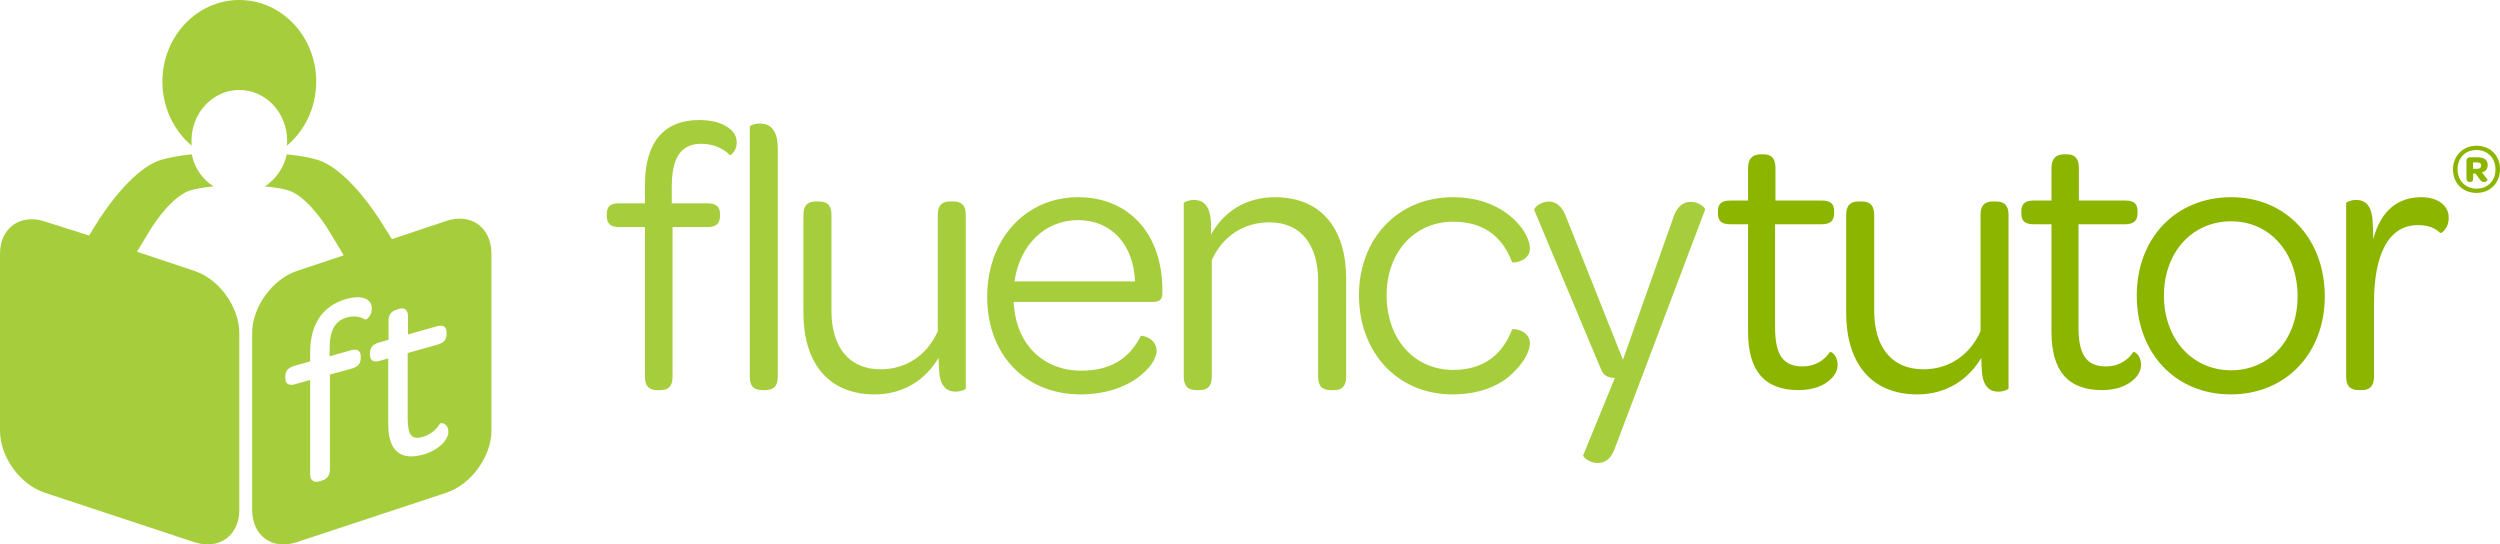<?xml version="1.0" encoding="UTF-8"?>
<svg width="450px" height="98px" viewBox="0 0 450 98" version="1.1" xmlns="http://www.w3.org/2000/svg" xmlns:xlink="http://www.w3.org/1999/xlink">
    <!-- Generator: Sketch 59.1 (86144) - https://sketch.com -->
    <title>Fluency Tutor logo</title>
    <desc>Created with Sketch.</desc>
    <g id="Fluency-Tutor-logo" stroke="none" stroke-width="1" fill="none" fill-rule="evenodd">
        <path d="M29.231,14.684 C29.231,6.586 35.432,0 43.077,0 C50.722,0 56.923,6.586 56.923,14.684 C56.923,19.38 54.838,23.537 51.631,26.236 C51.684,25.966 51.684,25.642 51.684,25.318 C51.684,20.298 47.835,16.195 43.077,16.195 C38.319,16.195 34.47,20.298 34.47,25.318 C34.47,25.642 34.47,25.912 34.523,26.236 C31.316,23.537 29.231,19.38 29.231,14.684" id="Fill-1" fill="#A6CE3C"></path>
        <path d="M35,48.769 L24.662,45.315 C25.362,44.182 26.062,42.995 26.708,41.916 C28.269,39.272 31.392,35.118 34.3,34.254 C35.377,33.931 36.831,33.715 38.446,33.553 C36.454,32.312 35,30.208 34.515,27.78 C32.415,27.995 30.531,28.319 29.077,28.751 C24.392,30.1 19.385,36.844 16.854,41.053 C16.585,41.484 16.315,41.97 16.046,42.402 L8.077,39.866 C3.608,38.409 0,41.053 0,45.693 L0,77.527 C0,82.222 3.608,87.24 8.077,88.696 L35,97.599 C39.415,99.056 43.077,96.412 43.077,91.772 L43.077,59.938 C43.077,55.297 39.469,50.225 35,48.769" id="Fill-3" fill="#A6CE3C"></path>
        <path d="M76.185,81.825 C75.377,82.041 74.623,82.148 73.977,82.148 C72.577,82.148 71.554,81.609 70.854,80.584 C70.208,79.613 69.885,78.211 69.885,76.377 L69.885,64.511 L68.377,64.942 C68.054,65.05 67.838,65.05 67.623,65.05 C67.138,65.05 66.6,64.835 66.6,63.81 L66.6,63.54 C66.6,62.569 67.085,61.976 68.215,61.652 L69.938,61.167 L69.938,57.769 C69.938,56.69 70.423,55.989 71.446,55.719 L71.769,55.611 C71.985,55.557 72.2,55.503 72.362,55.503 C72.846,55.503 73.438,55.773 73.438,56.96 L73.438,60.196 L78.608,58.74 C78.877,58.632 79.146,58.632 79.362,58.632 C79.846,58.632 80.385,58.847 80.385,59.872 L80.385,60.142 C80.385,61.113 79.9,61.706 78.769,62.03 L73.385,63.54 L73.385,75.298 C73.385,78.373 74.192,78.804 75.108,78.804 C75.377,78.804 75.7,78.75 76.077,78.642 C77.315,78.319 78.392,77.51 79.146,76.323 C79.2,76.215 79.308,76.161 79.523,76.161 C79.9,76.161 80.708,76.539 80.708,77.672 C80.762,79.074 79.038,81.016 76.185,81.825 M65.792,57.499 L65.685,57.499 L65.577,57.445 C65.254,57.229 64.608,56.96 63.746,56.96 C63.315,56.96 62.885,57.014 62.508,57.121 C60.3,57.715 59.331,59.441 59.331,62.785 L59.331,64.133 L63.154,63.055 C63.423,62.947 63.692,62.947 63.908,62.947 C64.392,62.947 64.931,63.162 64.931,64.187 L64.931,64.457 C64.931,65.428 64.446,66.021 63.315,66.345 L59.385,67.424 L59.385,84.468 C59.385,85.546 58.9,86.248 57.877,86.517 L57.554,86.625 C57.338,86.679 57.123,86.733 56.962,86.733 C56.531,86.733 56.262,86.517 56.1,86.356 C55.885,86.086 55.831,85.762 55.831,85.277 L55.831,68.394 L53.138,69.15 C52.815,69.257 52.6,69.257 52.385,69.257 C51.9,69.257 51.362,69.042 51.362,68.017 L51.362,67.747 C51.362,66.776 51.846,66.183 52.977,65.859 L55.831,65.05 L55.831,63.378 C55.831,58.362 58.092,55.018 62.292,53.831 C63.046,53.616 63.746,53.508 64.392,53.508 C66.277,53.508 66.923,54.532 66.923,55.449 C66.977,56.636 66.169,57.499 65.792,57.499 M80.385,39.754 L70.531,43.044 C70.1,42.343 69.723,41.695 69.292,41.048 C66.762,36.841 61.754,30.099 57.069,28.75 C55.615,28.319 53.731,27.995 51.631,27.78 C51.092,30.207 49.638,32.256 47.7,33.551 C49.315,33.713 50.769,33.928 51.846,34.252 C54.754,35.115 57.877,39.268 59.438,41.911 C60.192,43.206 61.108,44.608 61.862,45.956 L53.462,48.761 C49.046,50.217 45.385,55.288 45.385,59.926 L45.385,91.749 C45.385,96.442 48.992,99.085 53.462,97.575 L80.385,88.675 C84.8,87.219 88.462,82.148 88.462,77.51 L88.462,45.687 C88.462,40.94 84.8,38.297 80.385,39.754" id="Fill-5" fill="#A6CE3C"></path>
        <path d="M134.961,67.839 L134.961,22.797 C134.961,22.586 135.801,22.237 136.781,22.237 C138.39,22.237 140,23.077 140,26.72 L140,67.839 C140,69.66 139.09,70.22 137.76,70.22 L137.2,70.22 C135.871,70.22 134.961,69.66 134.961,67.839 L134.961,67.839 Z M116.09,40.87 L111.4,40.87 C109.791,40.87 109.231,40.169 109.231,38.909 L109.231,38.488 C109.231,37.227 109.791,36.597 111.4,36.597 L116.09,36.597 L116.09,33.234 C116.09,25.459 119.66,21.606 125.819,21.606 C128.478,21.606 130.298,22.237 131.488,23.287 C132.258,23.918 132.608,24.758 132.608,25.669 C132.608,27.21 131.488,28.051 131.348,27.911 C130.368,26.79 128.338,25.879 126.309,25.879 C122.669,25.879 120.919,28.19 120.919,33.655 L120.919,36.597 L127.358,36.597 C128.969,36.597 129.599,37.298 129.599,38.488 L129.599,38.909 C129.599,40.169 128.969,40.87 127.358,40.87 L121.059,40.87 L121.059,67.839 C121.059,69.59 120.22,70.22 118.89,70.22 L118.33,70.22 C117,70.22 116.09,69.66 116.09,67.839 L116.09,40.87 Z" id="Fill-7" fill="#A6CE3C"></path>
        <path d="M173.846,38.667 L173.846,69.933 C173.846,70.075 173.005,70.498 172.024,70.498 C170.622,70.498 169.36,69.792 169.08,67.181 C169.01,66.264 168.939,65.346 168.939,64.429 C166.696,68.169 162.841,70.992 157.443,70.992 C148.821,70.992 144.615,64.993 144.615,56.311 L144.615,38.667 C144.615,36.832 145.527,36.268 146.858,36.268 L147.419,36.268 C148.751,36.268 149.662,36.832 149.662,38.667 L149.662,55.959 C149.662,62.452 152.817,66.475 158.495,66.475 C163.332,66.475 166.977,63.723 168.799,59.629 L168.799,38.667 C168.799,36.832 169.711,36.268 170.972,36.268 L171.603,36.268 C172.935,36.268 173.846,36.832 173.846,38.667" id="Fill-9" fill="#A6CE3C"></path>
        <path d="M194.05,39.622 C188.02,39.622 183.514,44.174 182.613,50.648 L204.309,50.648 C204.032,44.032 200.081,39.622 194.05,39.622 M194.05,35.496 C203.269,35.496 209.231,42.183 209.231,52.212 L209.231,52.71 C209.231,53.919 208.746,54.347 207.497,54.347 L182.475,54.347 C182.475,54.631 182.475,54.987 182.544,55.342 C183.168,62.171 187.951,66.724 194.605,66.724 C200.774,66.724 203.685,63.737 205.349,60.464 C205.626,60.322 208.191,60.891 208.191,63.168 C208.191,64.234 207.359,65.87 205.557,67.364 C203.477,69.214 199.665,70.992 194.536,70.992 C184.485,70.992 177.692,63.808 177.692,53.422 C177.692,43.107 184.554,35.496 194.05,35.496" id="Fill-11" fill="#A6CE3C"></path>
        <path d="M242.308,50.136 L242.308,67.816 C242.308,69.655 241.396,70.22 240.135,70.22 L239.504,70.22 C238.172,70.22 237.261,69.655 237.261,67.816 L237.261,50.56 C237.261,44.053 234.177,40.022 228.499,40.022 C223.591,40.022 219.946,42.78 218.123,46.812 L218.123,67.816 C218.123,69.655 217.212,70.22 215.95,70.22 L215.32,70.22 C213.988,70.22 213.077,69.655 213.077,67.816 L213.077,36.557 C213.077,36.415 213.918,35.991 214.899,35.991 C216.441,35.991 217.843,36.769 217.984,40.234 L217.984,42.215 C220.227,38.183 224.152,35.496 229.479,35.496 C238.102,35.496 242.308,41.508 242.308,50.136" id="Fill-13" fill="#A6CE3C"></path>
        <path d="M261.507,35.496 C266.764,35.496 270.408,37.417 272.651,39.622 C274.544,41.4 275.385,43.463 275.385,44.743 C275.385,47.02 272.371,47.447 272.161,47.162 C270.689,43.25 267.675,39.907 261.577,39.907 C254.568,39.907 249.592,45.455 249.592,53.137 C249.592,60.962 254.498,66.582 261.577,66.582 C267.605,66.582 270.689,63.239 272.161,59.326 C272.301,59.041 275.385,59.397 275.385,61.816 C275.385,62.954 274.544,64.946 272.651,66.795 C270.479,69.143 266.764,70.992 261.437,70.992 C251.625,70.992 244.615,63.523 244.615,53.137 C244.615,42.965 251.625,35.496 261.507,35.496" id="Fill-15" fill="#A6CE3C"></path>
        <path d="M284.976,81.941 L290.67,68.044 C289.351,67.974 288.657,67.625 288.17,66.438 L276.157,37.804 C276.087,37.385 277.337,36.268 278.865,36.268 C280.115,36.338 281.226,37.106 281.99,39.271 L292.129,64.762 L301.087,39.48 C301.851,36.896 303.239,36.268 304.49,36.338 C305.74,36.338 306.99,37.385 306.92,37.734 L290.809,80.336 C290.045,82.71 288.864,83.339 287.546,83.339 C286.157,83.339 284.906,82.291 284.976,81.941" id="Fill-17" fill="#A6CE3C"></path>
        <path d="M314.65,59.733 L314.65,40.366 L311.385,40.366 C309.787,40.366 309.231,39.666 309.231,38.478 L309.231,37.988 C309.231,36.8 309.787,36.1 311.385,36.1 L314.65,36.1 L314.65,30.227 C314.65,28.479 315.554,27.78 316.874,27.78 L317.429,27.78 C318.749,27.78 319.583,28.409 319.583,30.227 L319.583,36.1 L327.99,36.1 C329.519,36.1 330.144,36.729 330.144,37.988 L330.144,38.408 C330.144,39.666 329.519,40.366 327.921,40.366 L319.514,40.366 L319.514,58.963 C319.514,63.858 320.973,65.956 324.447,65.956 C326.67,65.956 328.337,64.907 329.38,63.369 C329.588,63.229 330.769,63.928 330.769,65.676 C330.769,66.515 330.422,67.424 329.519,68.263 C328.337,69.381 326.462,70.22 323.752,70.22 C317.638,70.22 314.65,66.795 314.65,59.733" id="Fill-19" fill="#8CB500"></path>
        <path d="M361.538,38.667 L361.538,69.933 C361.538,70.075 360.697,70.498 359.715,70.498 C358.314,70.498 357.052,69.792 356.771,67.181 C356.701,66.264 356.631,65.346 356.631,64.429 C354.388,68.169 350.533,70.992 345.135,70.992 C336.513,70.992 332.308,64.993 332.308,56.311 L332.308,38.667 C332.308,36.832 333.219,36.268 334.551,36.268 L335.111,36.268 C336.443,36.268 337.354,36.832 337.354,38.667 L337.354,55.959 C337.354,62.452 340.509,66.475 346.187,66.475 C351.024,66.475 354.669,63.723 356.492,59.629 L356.492,38.667 C356.492,36.832 357.402,36.268 358.664,36.268 L359.295,36.268 C360.627,36.268 361.538,36.832 361.538,38.667" id="Fill-21" fill="#8CB500"></path>
        <path d="M369.266,59.733 L369.266,40.366 L366,40.366 C364.402,40.366 363.846,39.666 363.846,38.478 L363.846,37.988 C363.846,36.8 364.402,36.1 366,36.1 L369.266,36.1 L369.266,30.227 C369.266,28.479 370.169,27.78 371.489,27.78 L372.045,27.78 C373.365,27.78 374.199,28.409 374.199,30.227 L374.199,36.1 L382.606,36.1 C384.134,36.1 384.759,36.729 384.759,37.988 L384.759,38.408 C384.759,39.666 384.134,40.366 382.536,40.366 L374.13,40.366 L374.13,58.963 C374.13,63.858 375.588,65.956 379.062,65.956 C381.286,65.956 382.952,64.907 383.995,63.369 C384.204,63.229 385.385,63.928 385.385,65.676 C385.385,66.515 385.037,67.424 384.134,68.263 C382.952,69.381 381.077,70.22 378.367,70.22 C372.253,70.22 369.266,66.795 369.266,59.733" id="Fill-23" fill="#8CB500"></path>
        <path d="M401.609,39.836 C394.615,39.836 389.511,45.384 389.511,53.209 C389.511,61.034 394.615,66.653 401.609,66.653 C408.531,66.653 413.566,61.105 413.566,53.351 C413.566,45.526 408.601,39.836 401.609,39.836 M401.609,35.496 C411.468,35.496 418.462,42.965 418.462,53.351 C418.462,63.594 411.468,70.992 401.538,70.992 C391.539,70.992 384.615,63.523 384.615,53.209 C384.615,42.894 391.609,35.496 401.609,35.496" id="Fill-25" fill="#8CB500"></path>
        <path d="M440.769,39.173 C440.769,41.225 439.376,42.074 439.237,41.932 C438.401,41.083 437.077,40.518 435.265,40.518 C429.831,40.518 427.324,45.963 427.324,54.45 L427.324,67.816 C427.324,69.584 426.418,70.22 425.164,70.22 L424.607,70.22 C423.213,70.22 422.308,69.655 422.308,67.816 L422.308,36.557 C422.308,36.416 423.074,35.991 424.119,35.991 C425.512,35.991 426.766,36.698 427.045,39.386 C427.115,40.588 427.184,41.791 427.184,43.063 C428.508,37.971 431.574,35.496 435.823,35.496 C438.819,35.496 440.769,36.982 440.769,39.173" id="Fill-27" fill="#8CB500"></path>
        <path d="M445.896,30.386 C446.353,30.386 446.607,30.159 446.607,29.807 C446.607,29.405 446.353,29.229 445.858,29.229 L445.146,29.229 L445.146,30.386 L445.896,30.386 Z M446.391,32.335 L445.591,31.241 L445.159,31.241 L445.159,32.209 C445.159,32.549 444.981,32.75 444.65,32.75 L444.473,32.75 C444.142,32.75 443.965,32.499 443.965,32.083 L443.965,28.965 C443.965,28.537 444.193,28.311 444.587,28.311 L445.947,28.311 C447.154,28.311 447.789,28.776 447.789,29.732 C447.789,30.298 447.522,30.725 447.052,30.926 C446.95,30.964 446.862,31.002 446.747,31.027 L447.776,32.348 C447.827,32.423 447.484,32.775 447.103,32.775 C446.874,32.775 446.582,32.675 446.391,32.335 L446.391,32.335 Z M449.187,30.486 C449.187,28.462 447.764,27.003 445.769,27.003 C443.736,27.003 442.364,28.424 442.364,30.474 C442.364,32.499 443.774,33.957 445.782,33.957 C447.814,33.957 449.187,32.536 449.187,30.486 L449.187,30.486 Z M441.538,30.486 C441.538,28.047 443.317,26.236 445.782,26.236 C448.272,26.236 450,28.009 450,30.461 C450,32.914 448.246,34.724 445.782,34.724 C443.279,34.724 441.538,32.951 441.538,30.486 L441.538,30.486 Z" id="Fill-29" fill="#8CB500"></path>
    </g>
</svg>